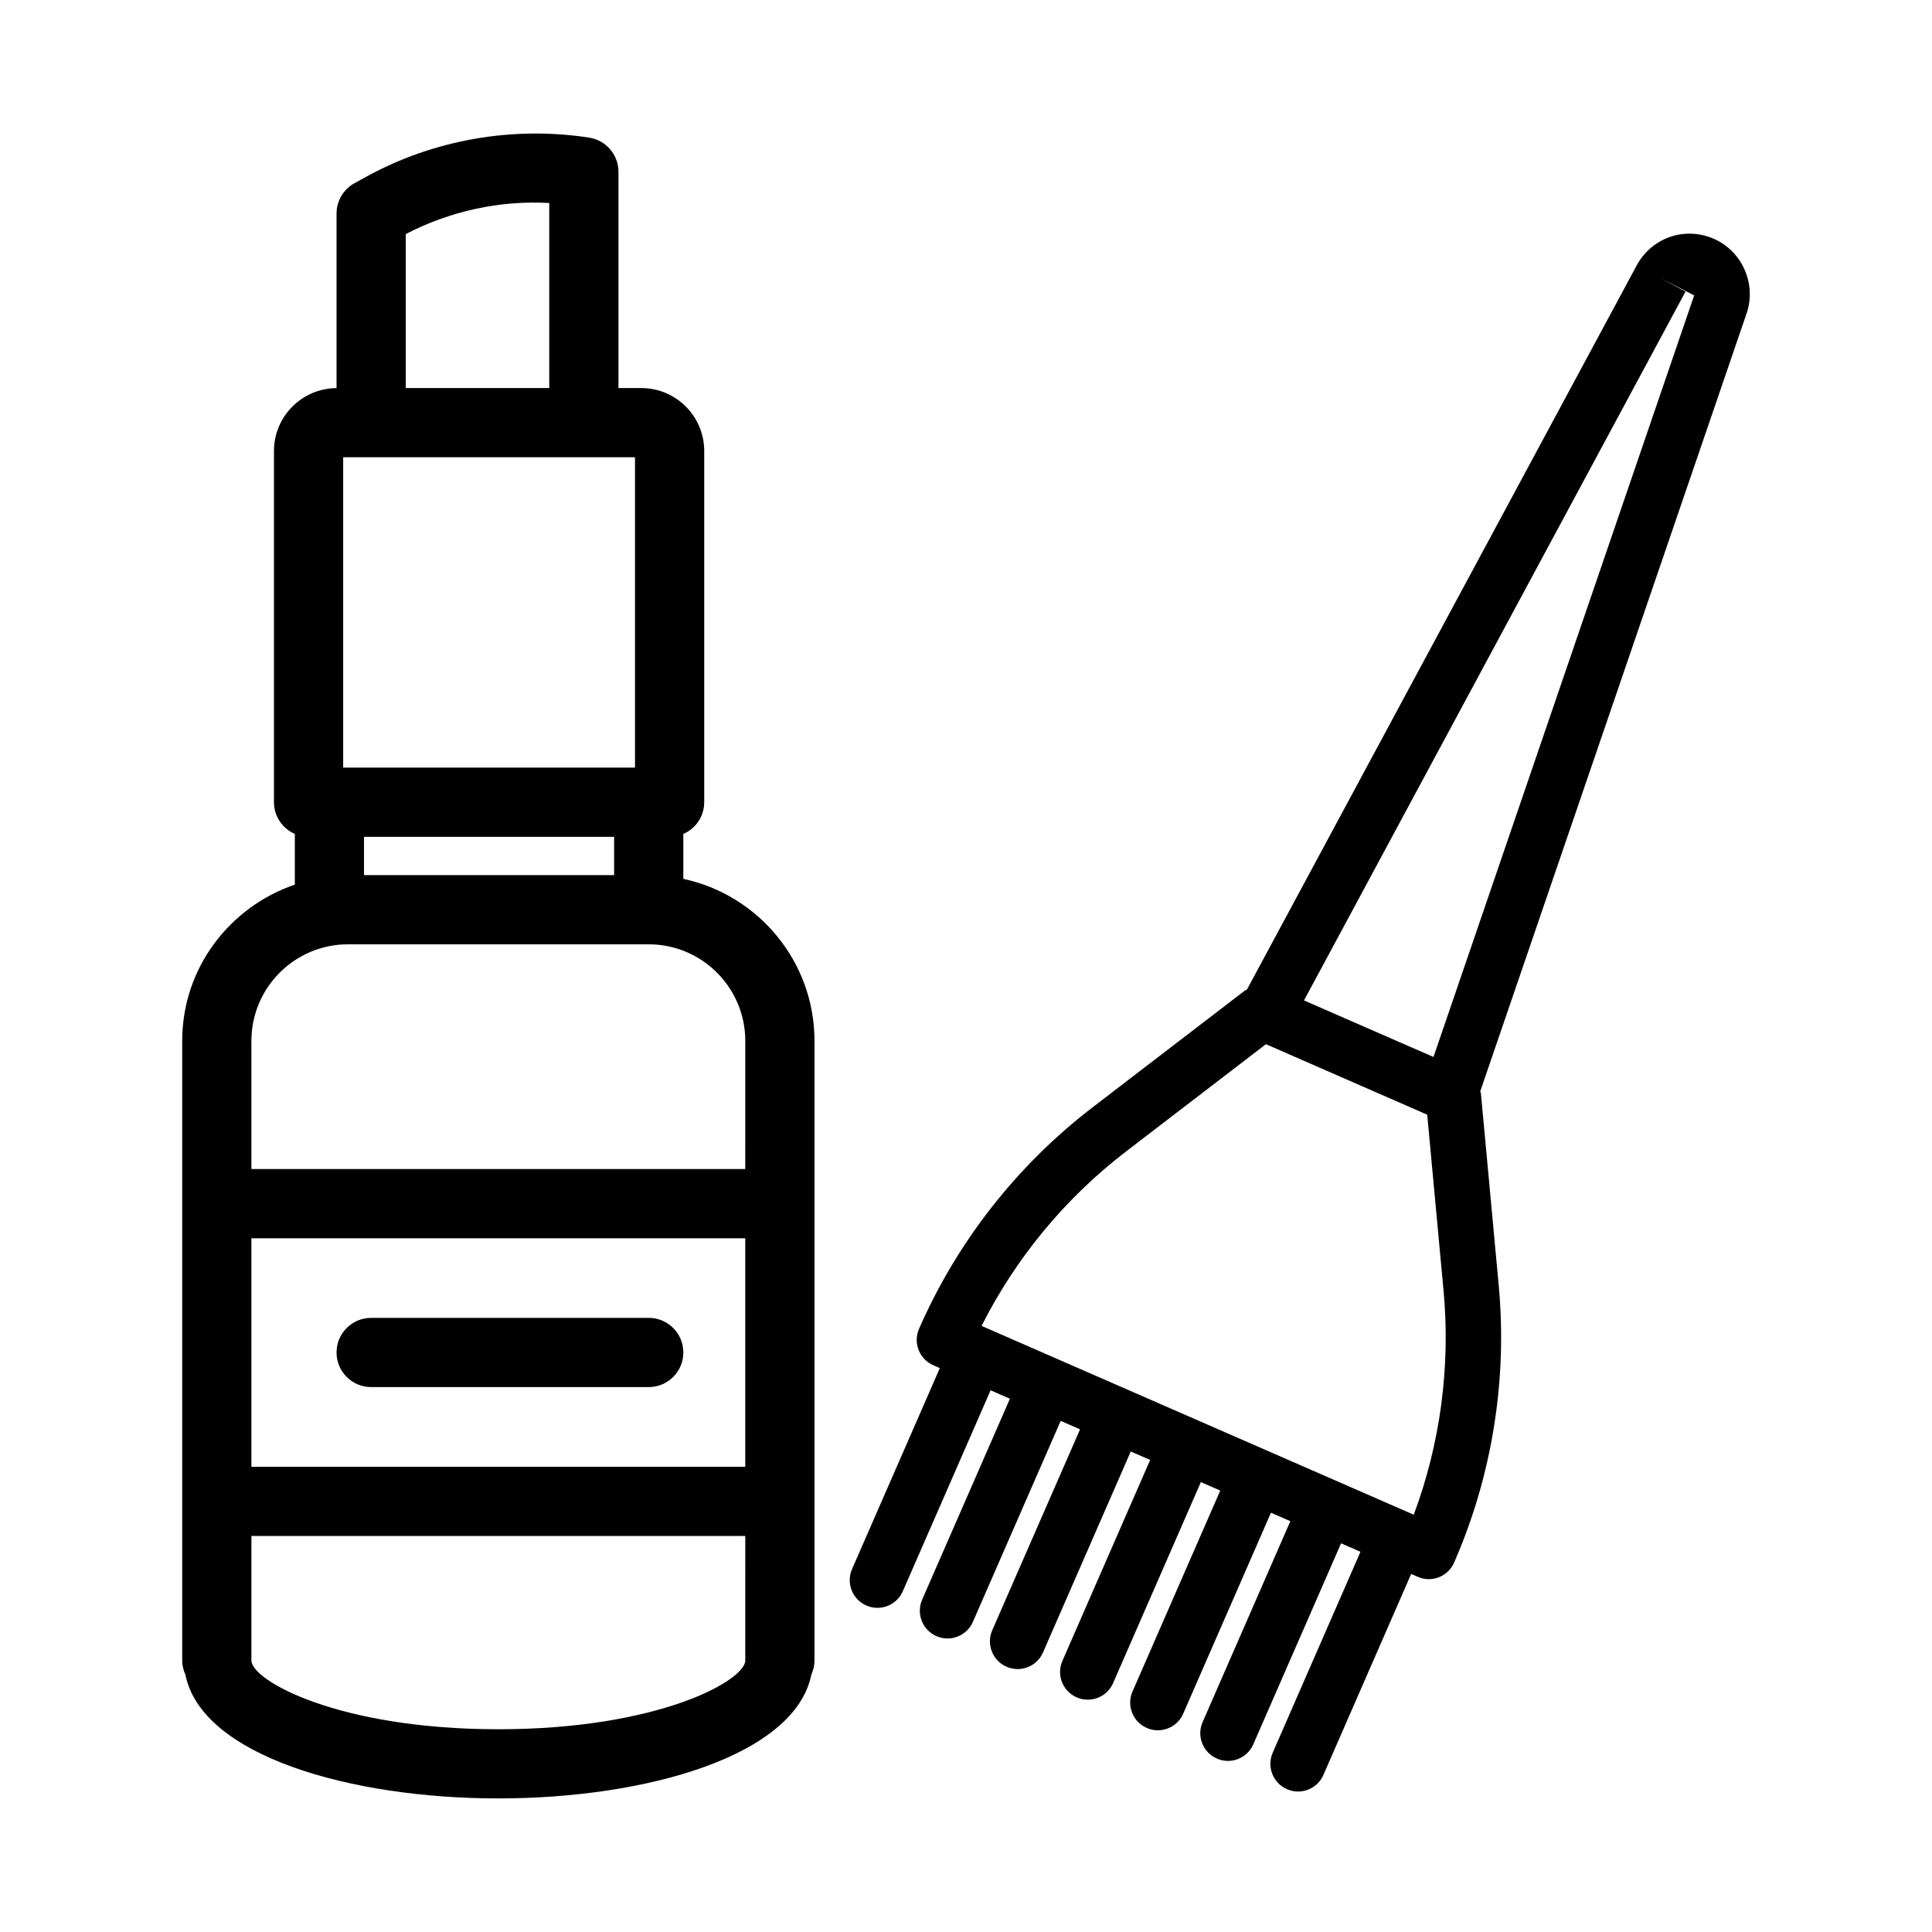 <?xml version="1.0" encoding="UTF-8"?>
<!-- Uploaded to: SVG Repo, www.svgrepo.com, Generator: SVG Repo Mixer Tools -->
<svg fill="#000000" width="800px" height="800px" version="1.1" viewBox="144 144 512 512" xmlns="http://www.w3.org/2000/svg">
 <g>
  <path d="m598.17 207.28c-7.703-3.348-16.426-0.312-20.422 7.047l-103.3 191.93c-0.145 0.094-0.328 0.086-0.465 0.191l-40.645 31.168c-19.91 15.316-35.742 35.555-45.785 58.539-1.621 3.707 0.082 8.043 3.789 9.656l1.723 0.754-23.262 53.254c-1.621 3.707 0.07 8.043 3.789 9.656 0.957 0.43 1.953 0.625 2.938 0.625 2.82 0 5.516-1.648 6.727-4.406l23.262-53.254 5.121 2.238-23.262 53.254c-1.621 3.707 0.07 8.043 3.789 9.656 0.957 0.43 1.953 0.625 2.938 0.625 2.82 0 5.516-1.648 6.727-4.406l23.258-53.258 5.137 2.242-23.27 53.25c-1.621 3.707 0.07 8.043 3.789 9.656 0.957 0.43 1.953 0.625 2.938 0.625 2.82 0 5.527-1.648 6.727-4.406l23.258-53.258 5.137 2.246-23.254 53.25c-1.629 3.707 0.07 8.043 3.781 9.656 0.949 0.43 1.953 0.625 2.938 0.625 2.828 0 5.516-1.648 6.719-4.406l23.258-53.258 5.137 2.246-23.254 53.25c-1.629 3.707 0.07 8.043 3.781 9.656 0.949 0.43 1.953 0.625 2.938 0.625 2.828 0 5.516-1.648 6.719-4.406l23.258-53.258 5.137 2.246-23.254 53.25c-1.629 3.707 0.07 8.043 3.781 9.656 0.949 0.43 1.953 0.625 2.938 0.625 2.828 0 5.516-1.648 6.719-4.406l23.258-53.258 5.137 2.246-23.254 53.25c-1.629 3.707 0.07 8.043 3.781 9.656 0.949 0.43 1.953 0.625 2.938 0.625 2.828 0 5.516-1.648 6.719-4.406l23.258-53.258 1.73 0.758c0.949 0.43 1.953 0.625 2.938 0.625 2.828 0 5.516-1.648 6.719-4.406 10.047-22.98 14.133-48.348 11.82-73.387l-4.731-50.98c-0.016-0.172-0.148-0.305-0.18-0.473l70.609-206.22c2.637-7.777-1.176-16.453-8.719-19.75zm-79.512 338.13-114.53-50.031c9.062-17.984 22.141-33.82 38.152-46.125l37.203-28.531 42.742 18.684 4.336 46.664c1.859 20.113-0.863 40.48-7.902 59.34zm5.231-121.3-17.16-7.492-17.156-7.496 101.11-187.85-6.469-3.477 8.758 4.488z"/>
  <path d="m325.09 376.91v-11.906c3.254-1.406 5.535-4.633 5.535-8.406v-93.09c0-9.188-7.477-16.668-16.668-16.668h-6.055v-57.305c0-4.512-3.285-8.363-7.746-9.062-20.195-3.117-41.145 0.512-59.047 10.336l-3.172 1.746c-2.93 1.613-4.746 4.691-4.746 8.035v46.266c-9.148 0.047-16.586 7.492-16.586 16.648v93.09c0 3.769 2.277 6.992 5.527 8.402v13.441c-17.293 5.906-29.844 22.133-29.844 41.406v164.2c0 1.344 0.32 2.598 0.836 3.746 4.285 21.477 43.613 32.812 82.949 32.812 39.324 0 78.656-11.34 82.941-32.812 0.52-1.148 0.836-2.402 0.836-3.746v-164.2c-0.004-21.078-14.93-38.699-34.762-42.934zm-73.559-170.88c11.688-6.055 24.844-8.984 38.027-8.23v49.035h-38.027zm-16.586 59.148h77.336v82.246h-77.336zm71.801 100.59v10.148h-66.277v-10.148zm34.758 218.28c0 5.285-22.93 18.219-65.434 18.219-42.508 0-65.441-12.934-65.441-18.219v-32.996h130.88zm0-51.336h-130.88v-60.562h130.88zm0-78.906h-130.88v-33.961c0-14.105 11.48-25.59 25.59-25.59h79.703c14.105 0 25.59 11.48 25.59 25.59z"/>
  <path d="m242.36 511.59h73.559c5.07 0 9.172-4.102 9.172-9.172s-4.102-9.172-9.172-9.172l-73.559 0.004c-5.07 0-9.172 4.102-9.172 9.172 0 5.066 4.102 9.168 9.172 9.168z"/>
 </g>
</svg>